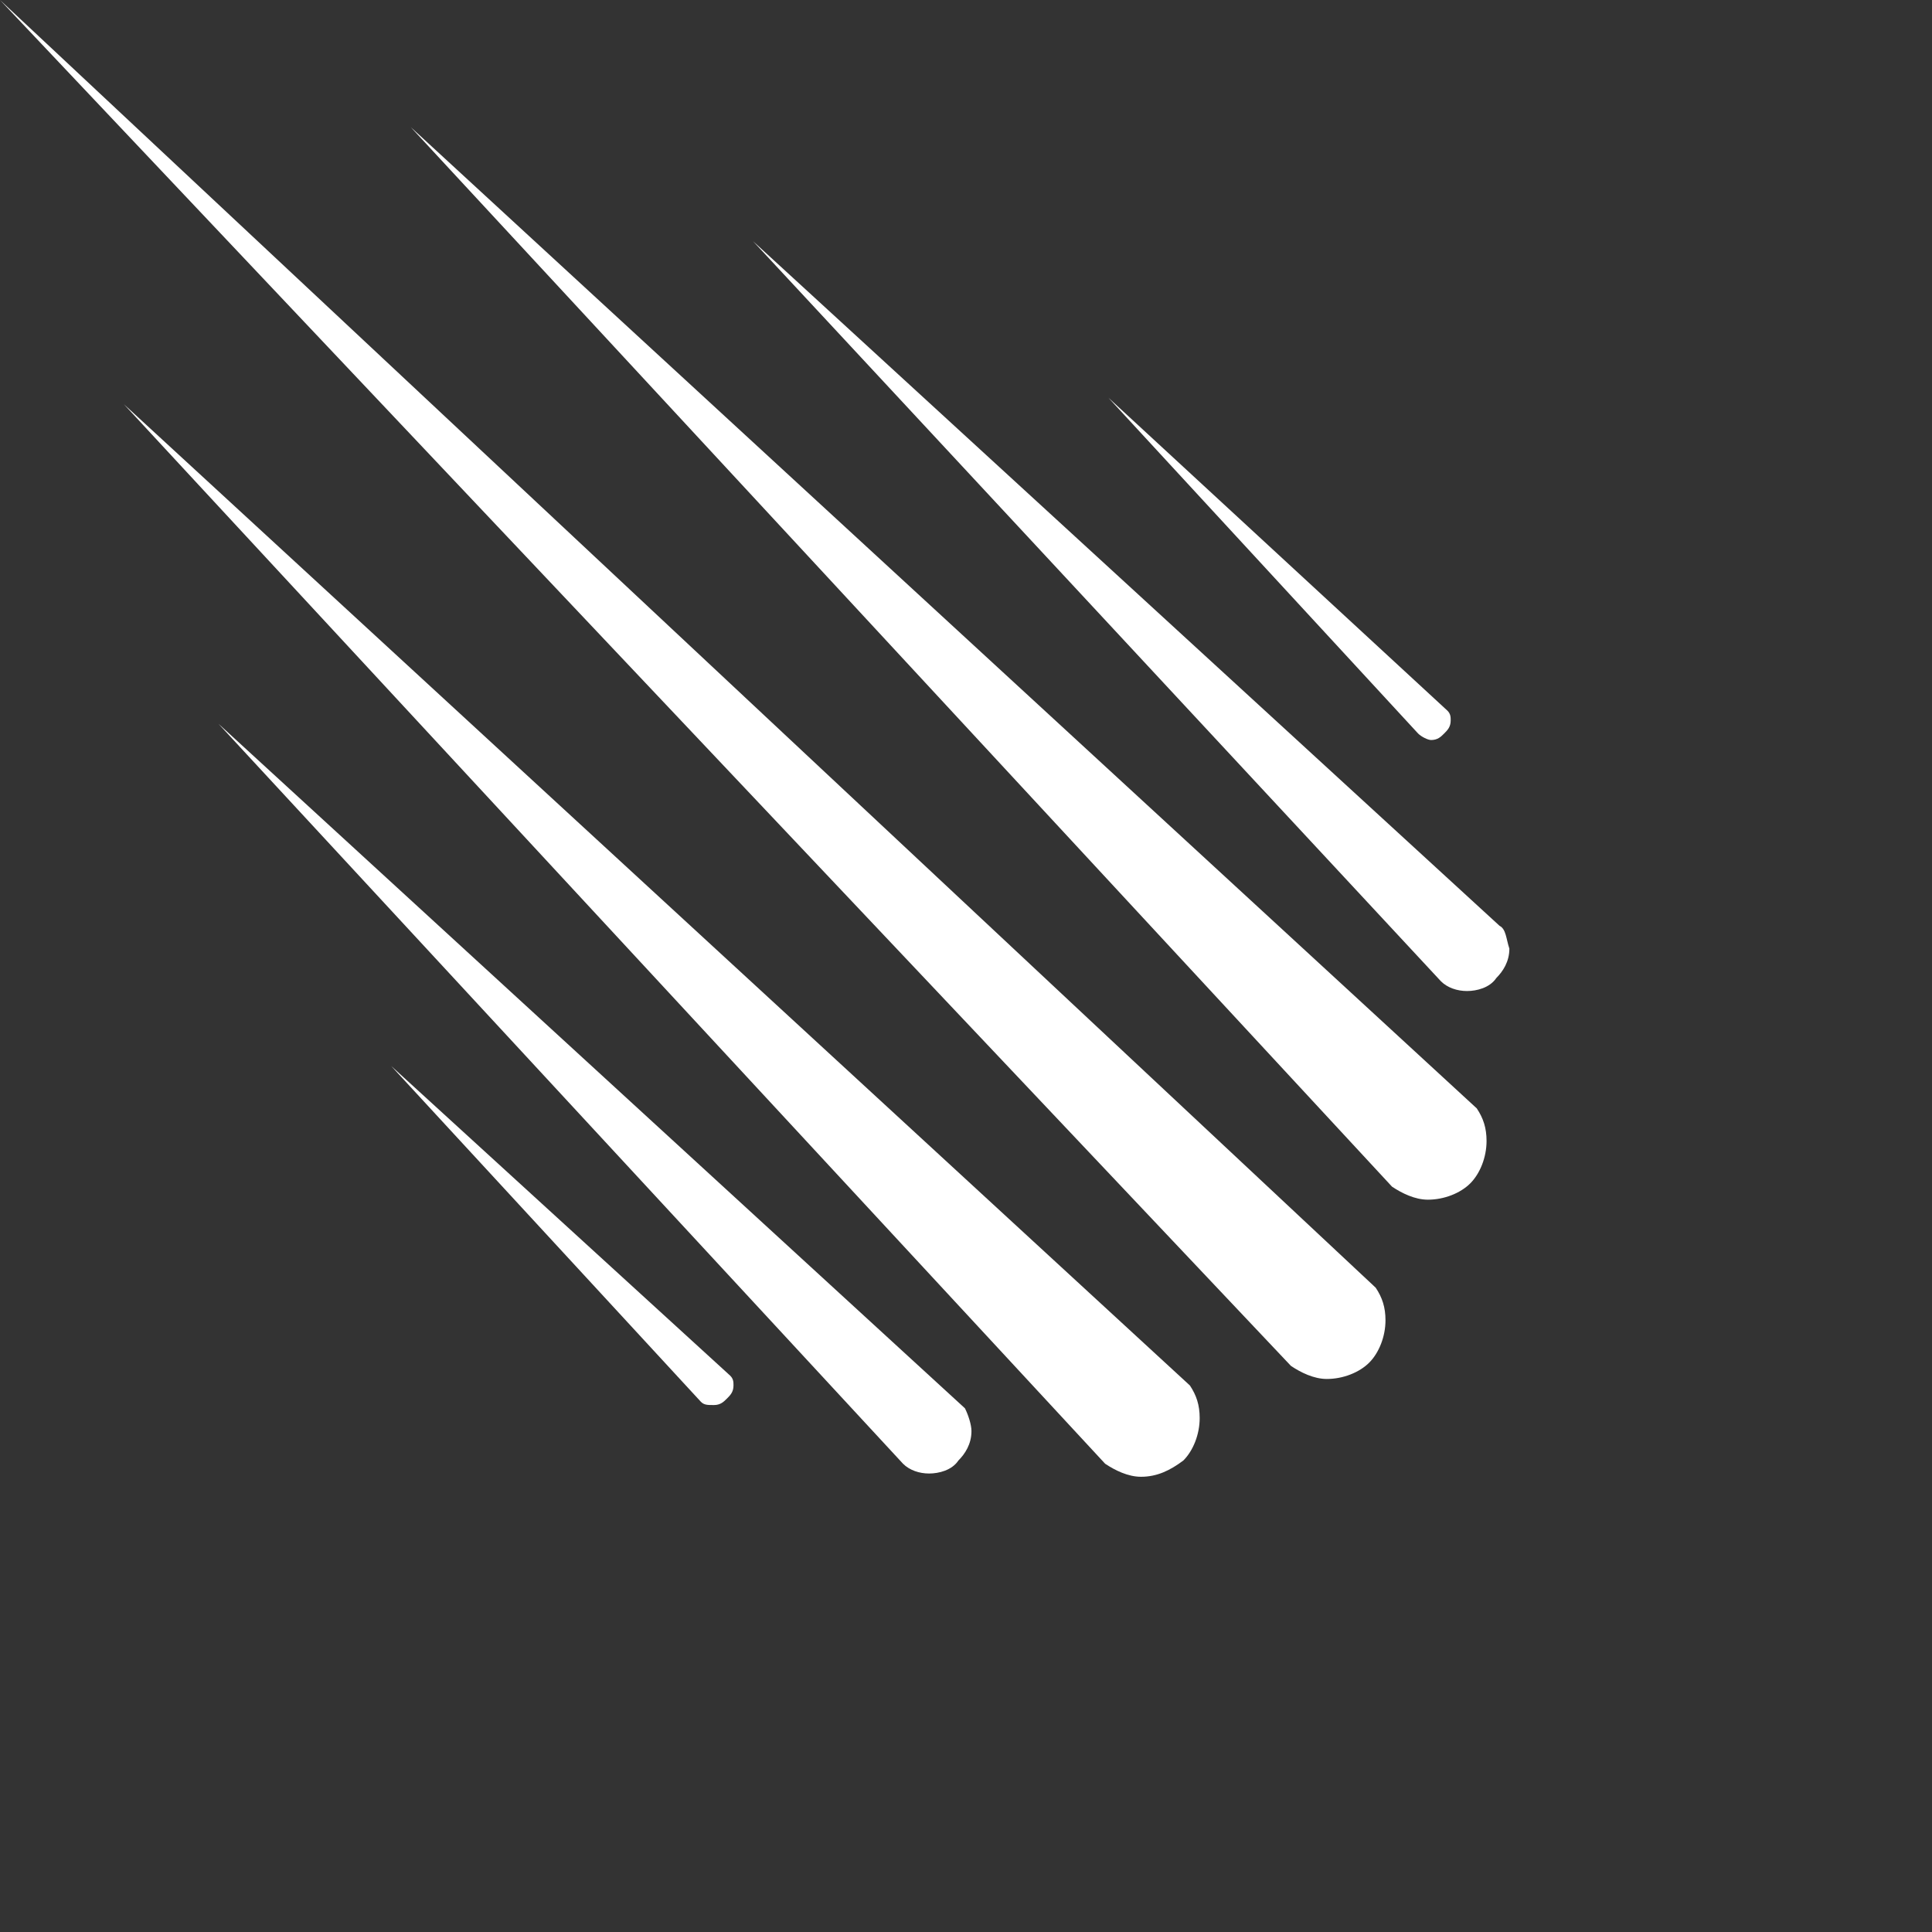 <svg width="64" height="64" viewBox="0 0 64 64" fill="none" xmlns="http://www.w3.org/2000/svg">
<rect x="0" y="0" width="64" height="64" fill="#333333" stroke="none"/>
<path d="M47.408 24.514C47.624 24.514 47.732 24.406 47.84 24.298C47.948 24.19 48.056 24.082 48.056 23.866C48.056 23.758 48.056 23.65 47.948 23.542L36.717 13.175L46.976 24.298C47.084 24.406 47.3 24.514 47.408 24.514Z" fill="white"/>
<path d="M12.959 35.313L23.218 46.436C23.326 46.544 23.434 46.544 23.65 46.544C23.866 46.544 23.974 46.436 24.082 46.328C24.19 46.22 24.298 46.112 24.298 45.896C24.298 45.788 24.298 45.68 24.19 45.572L12.959 35.313Z" fill="white"/>
<path d="M13.607 4.212L46.112 39.309C46.436 39.525 46.868 39.741 47.3 39.741C47.84 39.741 48.38 39.525 48.704 39.201C49.028 38.877 49.244 38.337 49.244 37.797C49.244 37.365 49.136 37.041 48.92 36.717L13.607 4.212Z" fill="white"/>
<path d="M49.676 30.67L24.946 7.991L47.732 32.505C47.948 32.721 48.272 32.829 48.596 32.829C48.92 32.829 49.352 32.721 49.568 32.397C49.784 32.181 50 31.858 50 31.425C49.892 31.102 49.892 30.778 49.676 30.67Z" fill="white"/>
<path d="M7.235 23.974L29.914 48.488C30.13 48.704 30.454 48.812 30.777 48.812C31.102 48.812 31.534 48.704 31.749 48.38C31.965 48.164 32.181 47.84 32.181 47.408C32.181 47.192 32.073 46.868 31.965 46.652L7.235 23.974Z" fill="white"/>
<path d="M0 0L42.765 45.248C43.089 45.464 43.52 45.68 43.953 45.68C44.492 45.68 45.032 45.464 45.356 45.14C45.68 44.816 45.896 44.276 45.896 43.736C45.896 43.304 45.788 42.981 45.572 42.657L0 0Z" fill="white"/>
<path d="M4.104 13.391L36.609 48.488C36.933 48.704 37.365 48.92 37.797 48.92C38.337 48.92 38.769 48.704 39.201 48.38C39.525 48.056 39.741 47.516 39.741 46.976C39.741 46.544 39.633 46.22 39.417 45.896L4.104 13.391Z" fill="white"/>
</svg>
